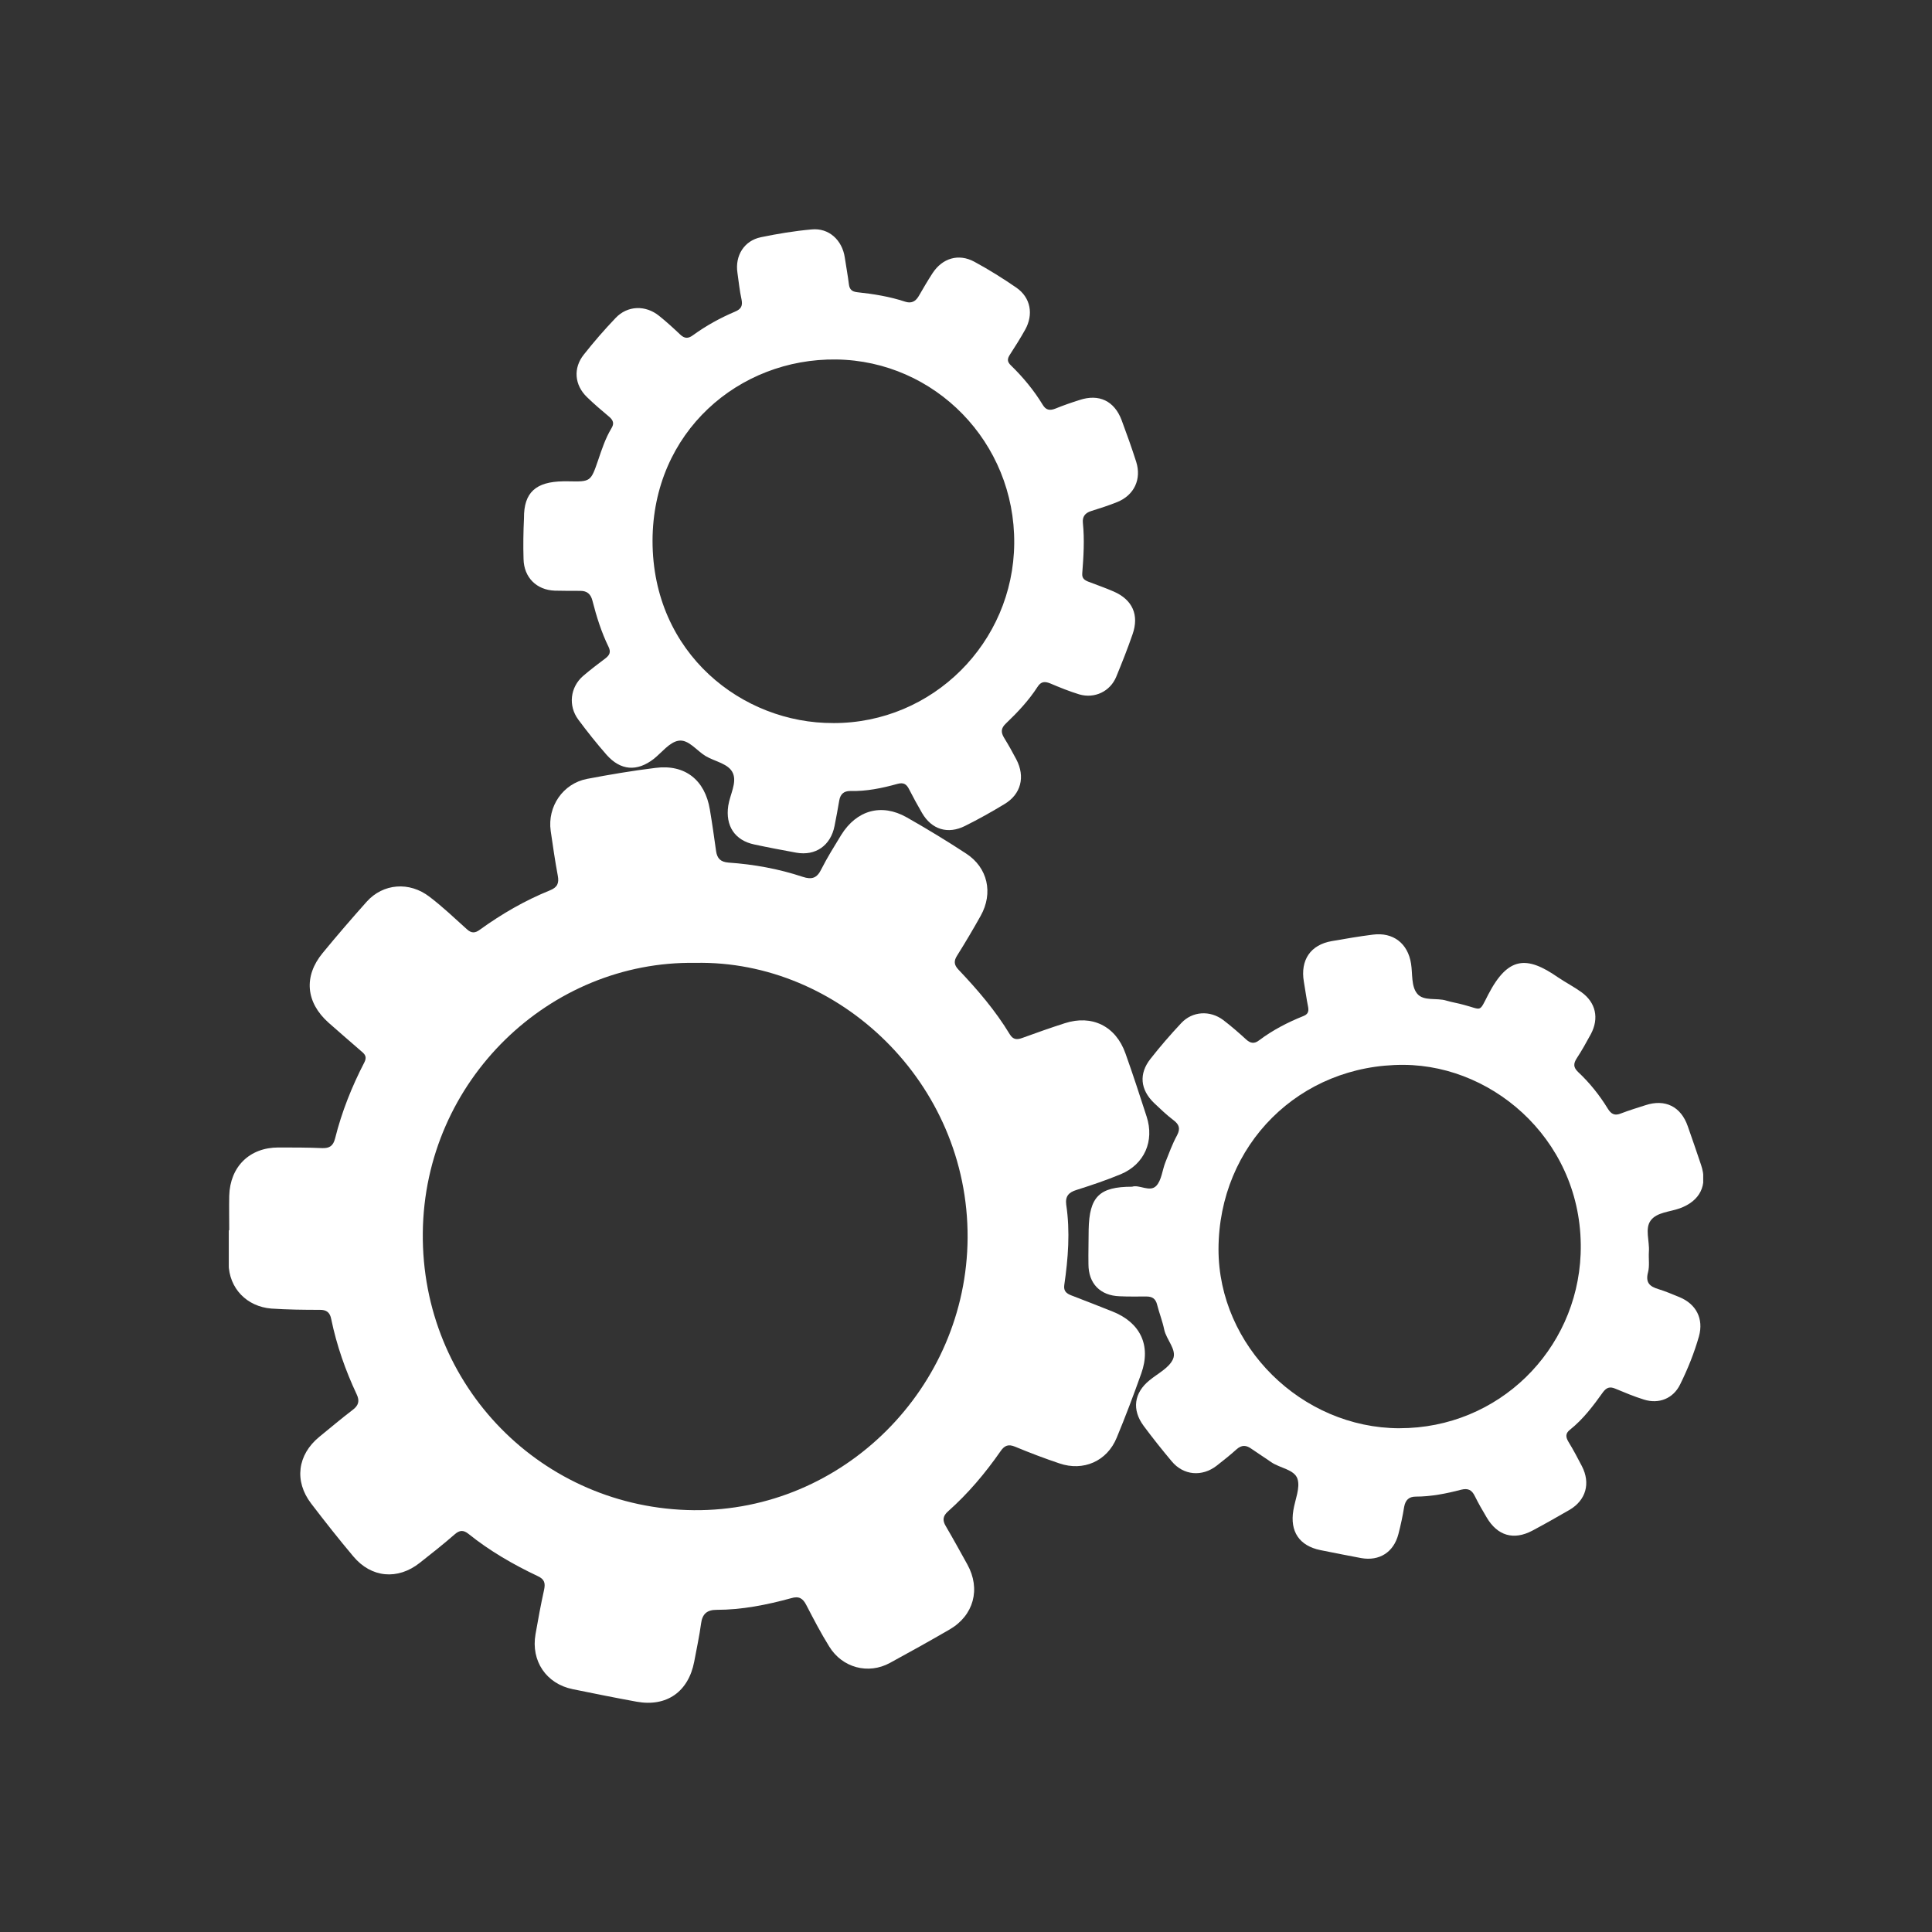 <svg xmlns="http://www.w3.org/2000/svg" width="76" height="76" viewBox="0 0 76 76" fill="none"><rect x="0" y="0" width="76" height="76" fill="#333333" stroke="none"/><g clip-path="url(#clip0_212_492)"><path d="M9.017 48.396C9.017 47.947 9.008 47.488 9.017 47.039 9.05 45.894 9.816 45.139 10.952 45.139 11.524 45.139 12.105 45.139 12.677 45.164 12.963 45.172 13.106 45.079 13.182 44.782c.261-1.044.656-2.036 1.153-2.995C14.436 41.584 14.368 41.482 14.225 41.364 13.788 40.99 13.359 40.608 12.921 40.227 12.029 39.429 11.937 38.403 12.694 37.487 13.258 36.8 13.838 36.129 14.427 35.468 15.067 34.755 16.102 34.662 16.901 35.281 17.414 35.671 17.886 36.121 18.365 36.553 18.542 36.715 18.685 36.715 18.878 36.571 19.737 35.951 20.645 35.425 21.63 35.026 21.924 34.908 22 34.747 21.941 34.441 21.832 33.856 21.748 33.27 21.663 32.685 21.529 31.727 22.143 30.827 23.085 30.641 23.977 30.471 24.878 30.318 25.778 30.208 26.939 30.055 27.73 30.675 27.924 31.845 28.016 32.388 28.092 32.931 28.168 33.474 28.21 33.771 28.345 33.907 28.656 33.932 29.649 34 30.633 34.178 31.576 34.492 31.937 34.611 32.139 34.543 32.308 34.195 32.543 33.729 32.821 33.288 33.09 32.846 33.696 31.871 34.672 31.591 35.665 32.151 36.456 32.6 37.239 33.075 38.004 33.576 38.854 34.127 39.081 35.128 38.576 36.028 38.282 36.553 37.971 37.08 37.651 37.589 37.516 37.801 37.525 37.953 37.701 38.14 38.45 38.929 39.157 39.752 39.721 40.685 39.855 40.905 40.007 40.905 40.217 40.829 40.773 40.626 41.328 40.43 41.883 40.252 42.952 39.904 43.894 40.362 44.273 41.44 44.567 42.263 44.837 43.094 45.106 43.925 45.417 44.884 45.022 45.8 44.088 46.191 43.516 46.428 42.935 46.623 42.346 46.81 42.043 46.903 41.9 47.056 41.942 47.387 42.102 48.447 42.018 49.499 41.866 50.551 41.833 50.788 41.95 50.882 42.144 50.958 42.682 51.162 43.213 51.374 43.751 51.586 44.853 52.019 45.291 52.918 44.895 54.029 44.593 54.877 44.273 55.726 43.928 56.557 43.549 57.482 42.615 57.889 41.673 57.566 41.092 57.371 40.512 57.151 39.94 56.913 39.662 56.795 39.51 56.862 39.35 57.1 38.753 57.957 38.08 58.754 37.297 59.45 37.095 59.628 37.062 59.798 37.205 60.035 37.499 60.536 37.777 61.045 38.055 61.545 38.585 62.504 38.307 63.547 37.356 64.099 36.582 64.548 35.791 64.989 35.009 65.414 34.159 65.88 33.132 65.609 32.619 64.769 32.291 64.243 32.005 63.691 31.719 63.14 31.584 62.877 31.433 62.775 31.121 62.869 30.162 63.132 29.186 63.327 28.185 63.327 27.823 63.327 27.629 63.479 27.579 63.861 27.512 64.362 27.402 64.862 27.309 65.363 27.082 66.55 26.224 67.153 25.046 66.941 24.205 66.788 23.363 66.618 22.53 66.448 21.487 66.236 20.881 65.337 21.066 64.285 21.167 63.7 21.276 63.115 21.403 62.538 21.462 62.266 21.411 62.122 21.159 62.003 20.191 61.545 19.265 61.011 18.432 60.341 18.23 60.179 18.079 60.188 17.886 60.358 17.439 60.748 16.977 61.112 16.514 61.477 15.647 62.164 14.604 62.071 13.897 61.223 13.325 60.544 12.778 59.849 12.239 59.144 11.566 58.262 11.701 57.227 12.559 56.523 12.997 56.167 13.426 55.802 13.872 55.463 14.099 55.293 14.158 55.115 14.032 54.852 13.586 53.902 13.241 52.918 13.03 51.891 12.98 51.628 12.845 51.518 12.568 51.526 11.937 51.526 11.306 51.518 10.674 51.476 9.715 51.399 9.008 50.687 8.992 49.703 8.983 49.261 8.992 48.829 8.992 48.388 9.008 48.396 9.008 48.396 9.017 48.396zM27.352 37.877C21.638 37.784 16.691 42.492 16.632 48.498 16.573 54.529 21.335 59.348 27.293 59.407 33.183 59.458 38.029 54.58 38.063 48.693 38.097 42.577 32.989 37.758 27.352 37.877z" fill="#fff"/><path d="M44.534 46.682C44.82 46.589 45.232 46.911 45.484 46.649 45.695 46.428 45.72 46.029 45.846 45.715 45.989 45.359 46.115 45.003 46.301 44.663 46.444 44.392 46.385 44.231 46.157 44.061 45.888 43.858 45.644 43.62 45.4 43.391 44.853 42.865 44.794 42.237 45.257 41.652 45.636 41.168 46.048 40.693 46.469 40.244c.438-.467 1.127-.509 1.649-.119C48.429 40.362 48.732 40.626 49.018 40.888 49.195 41.05 49.347 41.067 49.532 40.922 50.062 40.524 50.651 40.218 51.265 39.972 51.442 39.904 51.492 39.803 51.459 39.616 51.391 39.285 51.349 38.946 51.29 38.615 51.147 37.767 51.551 37.164 52.393 37.02 52.931 36.927 53.47 36.833 54.008 36.766 54.799 36.664 55.38 37.105 55.506 37.902 55.573 38.309 55.506 38.793 55.75 39.09 56.002 39.395 56.516 39.243 56.894 39.361 57.121 39.429 57.357 39.463 57.593 39.531 58.308 39.718 58.173 39.845 58.543 39.124 59.326 37.614 60.066 37.597 61.286 38.445 61.589 38.649 61.918 38.819 62.212 39.031 62.776 39.438 62.91 40.057 62.582 40.676 62.406 40.999 62.229 41.321 62.027 41.627 61.892 41.839 61.884 41.983 62.078 42.169 62.532 42.594 62.919 43.077 63.247 43.612 63.382 43.832 63.525 43.9 63.769 43.798 64.08 43.679 64.408 43.578 64.728 43.476 65.502 43.221 66.125 43.527 66.394 44.307 66.571 44.816 66.747 45.317 66.916 45.826 67.185 46.623 66.874 47.242 66.083 47.531 65.687 47.675 65.182 47.684 64.938 48.006 64.694 48.328 64.896 48.829 64.863 49.244 64.846 49.516 64.896 49.796 64.829 50.05 64.72 50.466 64.905 50.61 65.241 50.712 65.519 50.797 65.797 50.916 66.066 51.026 66.722 51.297 67.025 51.874 66.832 52.57 66.646 53.223 66.394 53.851 66.091 54.462 65.822 55.013 65.258 55.242 64.669 55.056 64.282 54.937 63.903 54.776 63.533 54.623 63.331 54.538 63.197 54.58 63.062 54.759 62.675 55.301 62.279 55.827 61.758 56.243 61.573 56.387 61.589 56.532 61.699 56.718 61.892 57.032 62.061 57.354 62.229 57.677 62.574 58.347 62.389 59.009 61.749 59.39 61.261 59.67 60.773 59.95 60.277 60.213 59.536 60.603 58.905 60.408 58.484 59.696 58.316 59.416 58.156 59.136 58.013 58.847 57.895 58.61 57.752 58.534 57.475 58.602 56.894 58.754 56.297 58.873 55.691 58.873 55.422 58.873 55.287 59.009 55.237 59.272 55.178 59.636 55.102 59.993 55.009 60.349 54.824 61.062 54.261 61.418 53.545 61.291 53.007 61.189 52.477 61.087 51.938 60.977 51.114 60.807 50.735 60.247 50.878 59.407 50.945 58.992 51.156 58.525 51.038 58.169 50.912 57.804 50.348 57.753 50.003 57.516 49.751 57.337 49.49 57.176 49.237 56.998 49.027 56.845 48.85 56.828 48.64 57.015 48.387 57.244 48.127 57.448 47.857 57.66 47.285 58.101 46.553 58.042 46.09 57.482 45.712 57.032 45.341 56.566 44.988 56.09 44.517 55.454 44.609 54.792 45.215 54.3 45.543 54.029 45.981 53.817 46.141 53.469 46.309 53.096 45.88 52.706 45.796 52.298 45.728 51.968 45.602 51.654 45.518 51.323 45.459 51.085 45.325 51.001 45.097 51.001 44.744 51.001 44.399 51.009 44.045 50.992 43.28 50.967 42.817 50.492 42.817 49.728 42.809 49.278 42.825 48.82 42.825 48.371 42.851 47.081 43.238 46.682 44.534 46.682zm10.518 9.501C58.956 56.184 62.027 53.113 62.178 49.338 62.347 45.054 58.888 41.915 55.228 41.889 51.122 41.864 47.941 45.037 47.933 49.143c0 3.8 3.256 7.033 7.119 7.041z" fill="#fff"/><path d="M22.152 18.934c.067.0.143.0.21.0C23.237 18.951 23.237 18.951 23.532 18.094 23.675 17.67 23.818 17.237 24.053 16.847 24.163 16.669 24.129 16.542 23.977 16.406 23.675 16.151 23.372 15.897 23.094 15.625 22.598 15.15 22.539 14.48 22.968 13.946 23.363 13.445 23.776 12.97 24.213 12.512 24.684 12.011 25.399 11.995 25.93 12.427 26.216 12.656 26.485 12.902 26.754 13.157 26.931 13.326 27.074 13.326 27.267 13.182 27.781 12.809 28.336 12.504 28.917 12.258 29.161 12.156 29.22 12.028 29.169 11.774 29.093 11.435 29.06 11.078 29.009 10.73 28.908 10.06 29.27 9.467 29.935 9.331 30.591 9.195 31.256 9.085 31.929 9.025 32.602 8.958 33.132 9.441 33.233 10.137 33.284 10.485 33.351 10.832 33.393 11.18 33.418 11.384 33.511 11.469 33.713 11.494 34.352 11.562 34.992 11.664 35.606 11.867 35.842 11.944 36.01 11.867 36.136 11.655 36.313 11.35 36.49 11.044 36.683 10.748 37.07 10.154 37.71 9.959 38.332 10.298 38.896 10.603 39.452 10.951 39.982 11.316 40.545 11.706 40.663 12.368 40.327 12.97c-.185.331-.387.653-.597.976C39.62 14.115 39.611 14.226 39.771 14.378 40.242 14.836 40.672 15.354 41.017 15.922 41.143 16.134 41.294 16.16 41.513 16.075 41.824 15.948 42.144 15.837 42.464 15.736 43.23 15.481 43.835 15.77 44.121 16.525 44.323 17.067 44.517 17.61 44.694 18.162 44.912 18.849 44.618 19.477 43.953 19.748 43.617 19.884 43.272 19.994 42.918 20.105 42.683 20.181 42.573 20.325 42.598 20.571 42.666 21.233 42.624 21.895 42.573 22.556 42.556 22.76 42.674 22.828 42.826 22.887 43.154 23.014 43.482 23.125 43.81 23.269 44.55 23.591 44.82 24.193 44.55 24.957 44.357 25.517 44.138 26.068 43.911 26.62 43.675 27.197 43.061 27.493 42.455 27.315 42.068 27.197 41.69 27.044 41.311 26.883 41.101 26.798 40.949 26.806 40.815 27.018 40.47 27.553 40.032 28.019 39.578 28.452 39.367 28.647 39.367 28.808 39.502 29.029 39.67 29.3 39.83 29.589 39.982 29.877 40.335 30.556 40.167 31.243 39.51 31.633 39.005 31.939 38.492 32.227 37.962 32.49 37.289 32.829 36.65 32.634 36.271 31.981 36.094 31.676 35.926 31.37 35.766 31.056 35.665 30.853 35.556 30.768 35.303 30.836 34.697 31.006 34.075 31.133 33.444 31.116 33.191 31.116 33.057 31.243 33.014 31.489 32.956 31.82 32.897 32.159 32.829 32.49 32.678 33.262 32.081 33.678 31.323 33.542 30.768 33.44 30.221 33.338 29.674 33.22 28.9 33.058 28.53 32.482 28.648 31.693 28.715 31.26 28.992 30.793 28.833 30.42 28.673 30.038 28.126 29.962 27.756 29.741 27.402 29.529 27.082 29.071 26.687 29.139 26.334 29.199 26.039 29.597 25.719 29.852 25.063 30.361 24.415 30.318 23.86 29.691 23.473 29.25 23.102 28.783 22.749 28.308 22.345 27.765 22.429 27.035 22.934 26.594 23.22 26.348 23.523 26.119 23.826 25.89 23.977 25.771 24.036 25.653 23.944 25.457 23.658 24.872 23.464 24.253 23.304 23.625 23.237 23.362 23.086 23.243 22.833 23.243 22.497 23.243 22.16 23.243 21.823 23.235 21.108 23.209 20.612 22.717 20.595 21.996 20.578 21.462 20.587 20.919 20.612 20.384 20.603 19.366 21.083 18.951 22.152 18.934zm10.627 9.51C36.692 28.452 39.864 25.279 39.897 21.377 39.931 17.398 36.776 14.192 32.897 14.141 29.068 14.09 25.677 16.991 25.669 21.275c0 4.437 3.542 7.185 7.11 7.168z" fill="#fff"/></g><defs><clipPath id="clip0_212_492"><rect width="58" height="58" fill="#fff" transform="translate(9 9)"/></clipPath></defs></svg>